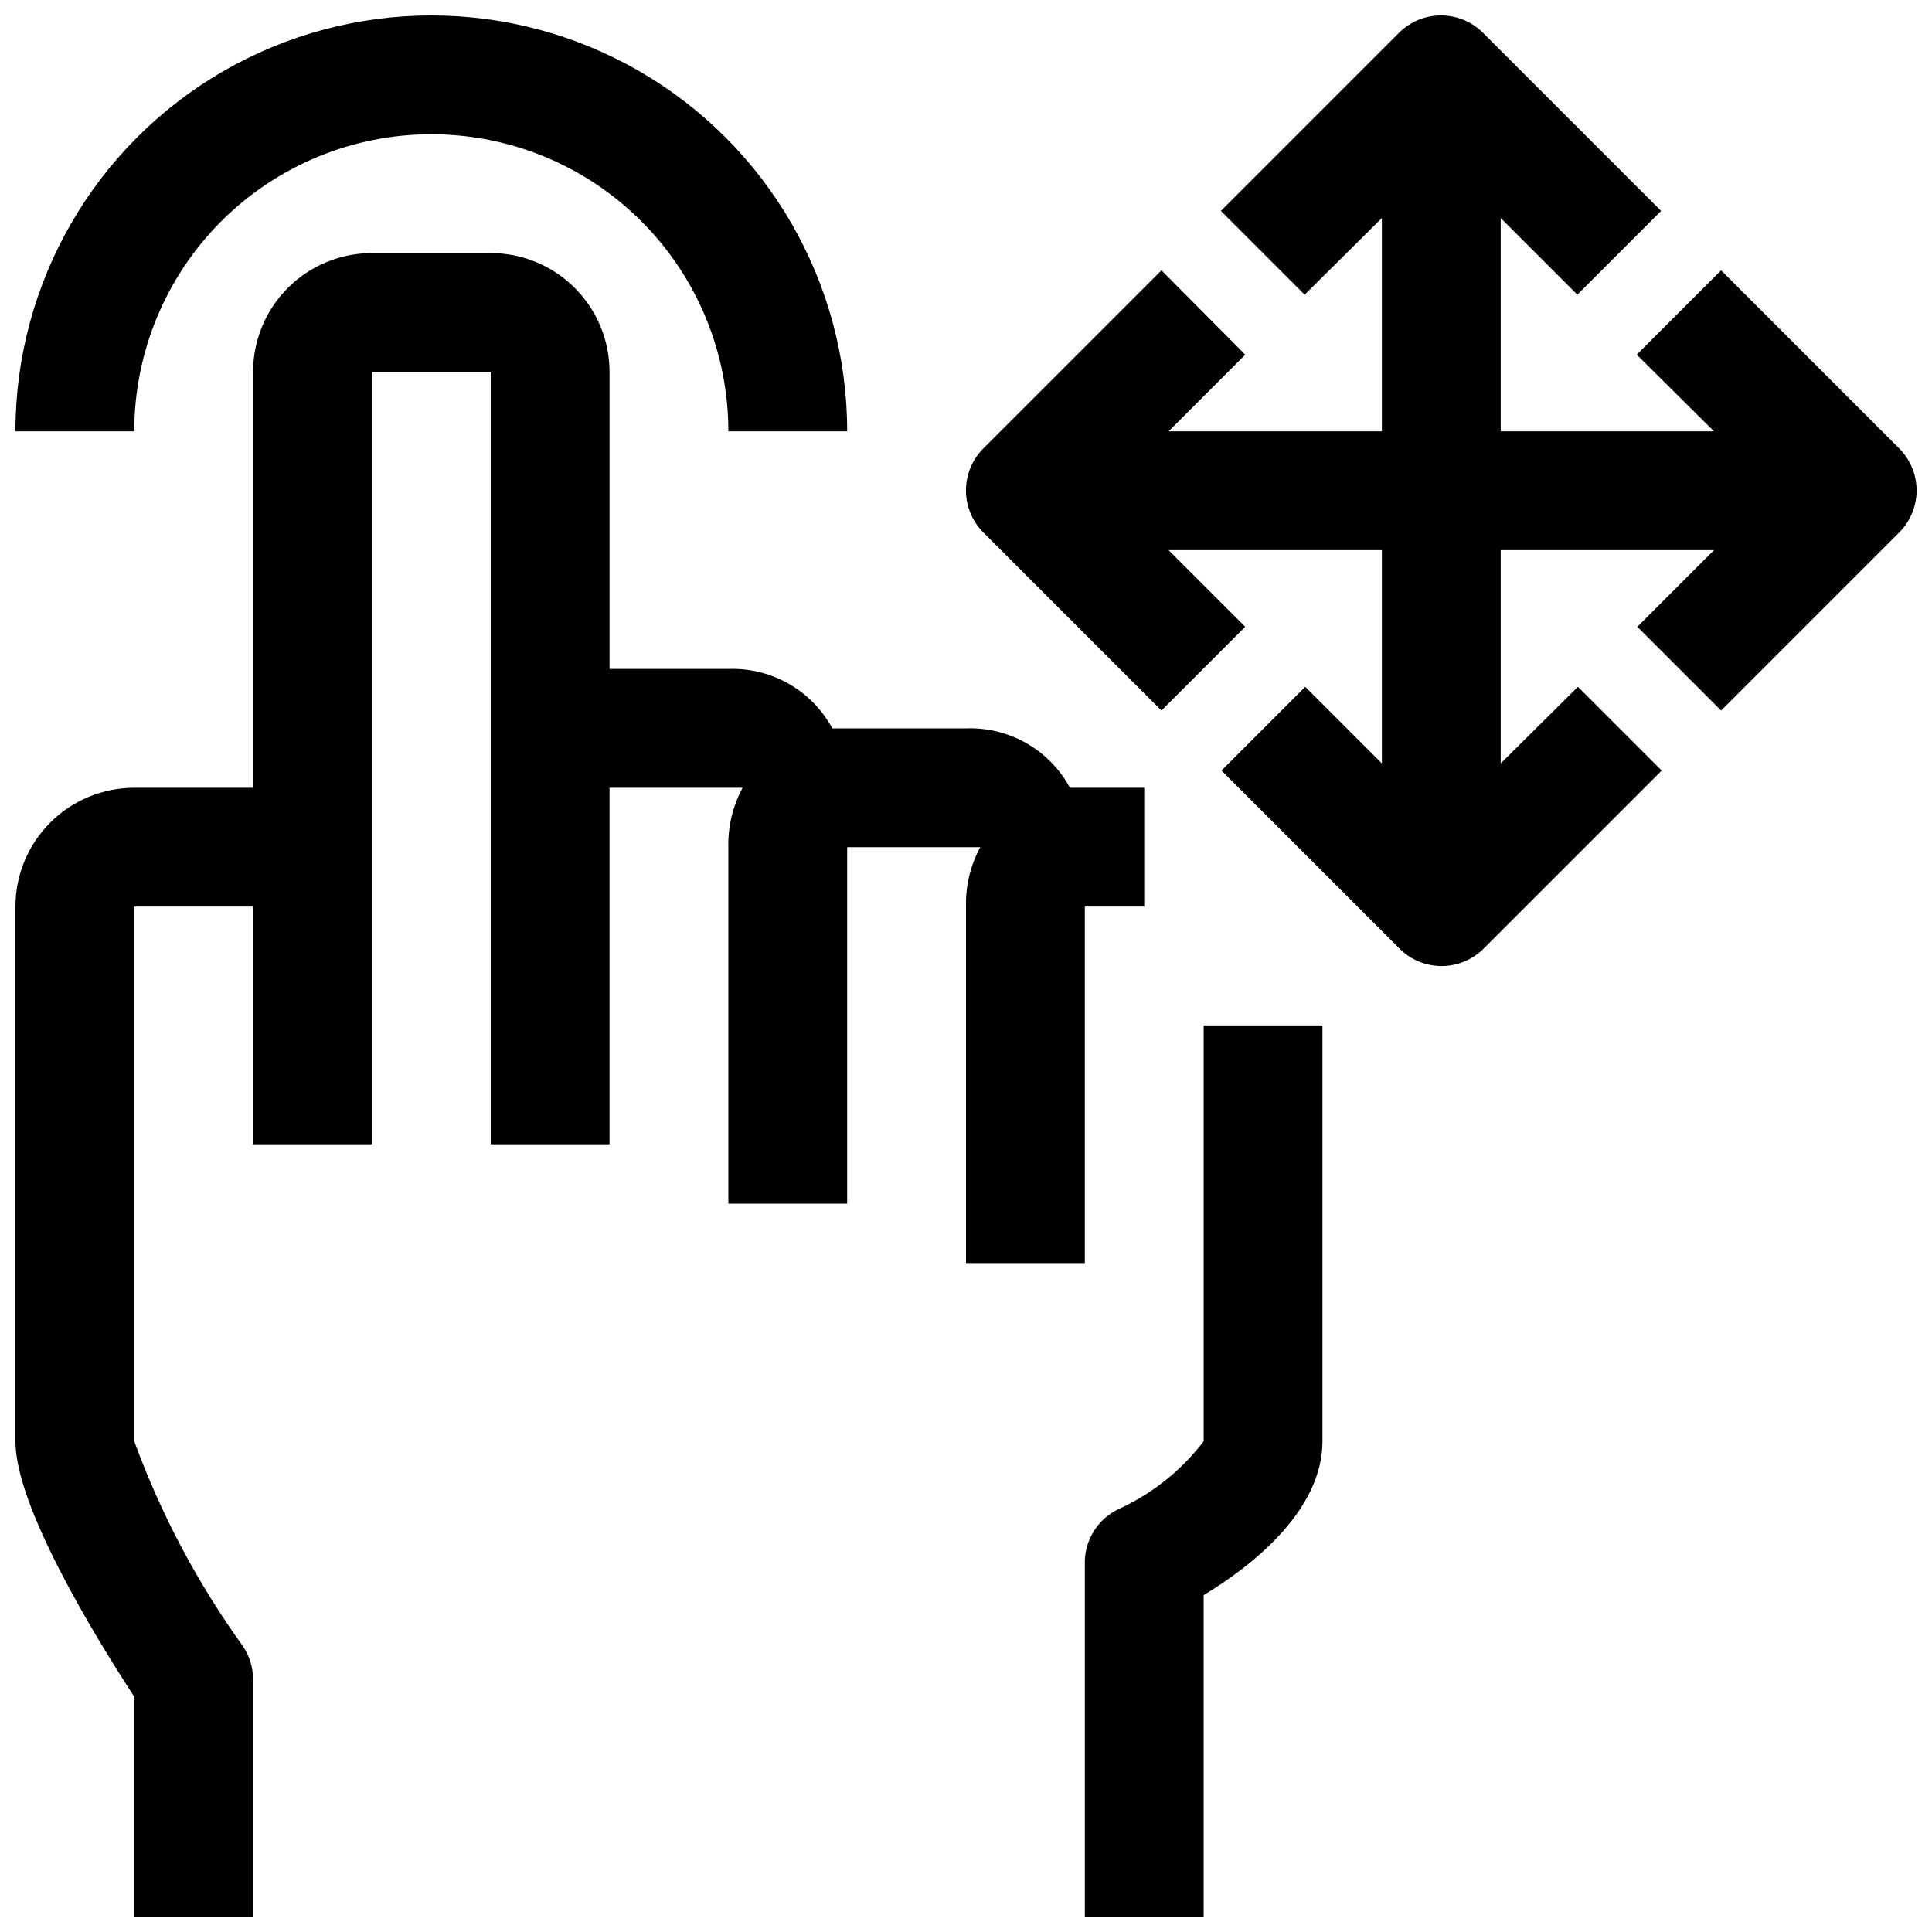 <?xml version="1.0" encoding="UTF-8"?>
<!-- Uploaded to: SVG Repo, www.svgrepo.com, Generator: SVG Repo Mixer Tools -->
<svg width="800px" height="800px" version="1.1" viewBox="144 144 512 512" xmlns="http://www.w3.org/2000/svg">
 <defs>
  <clipPath id="d">
   <path d="m431 415h64v236.9h-64z"/>
  </clipPath>
  <clipPath id="c">
   <path d="m148.09 211h299.91v440.9h-299.91z"/>
  </clipPath>
  <clipPath id="b">
   <path d="m148.09 148.09h220.91v110.91h-220.91z"/>
  </clipPath>
  <clipPath id="a">
   <path d="m399 148.09h252.9v252.91h-252.9z"/>
  </clipPath>
 </defs>
 <g>
  <g clip-path="url(#d)">
   <path d="m462.98 525.95c-5.988 7.84-13.836 14.062-22.832 18.105-2.504 1.262-4.625 3.164-6.148 5.516-1.52 2.352-2.387 5.07-2.508 7.867v94.465h31.488v-85.176c12.754-7.715 31.488-22.355 31.488-40.777l-0.004-110.21h-31.484z"/>
  </g>
  <g clip-path="url(#c)">
   <path d="m400 478.72h31.488v-94.465h15.742v-31.488h-19.68c-2.668-4.93-6.66-9.02-11.531-11.801-4.867-2.781-10.418-4.148-16.02-3.941h-35.426c-2.668-4.934-6.66-9.02-11.531-11.805-4.867-2.781-10.418-4.144-16.02-3.941h-31.488v-78.719c0-8.352-3.32-16.359-9.223-22.266-5.906-5.906-13.914-9.223-22.266-9.223h-31.488c-8.352 0-16.359 3.316-22.266 9.223s-9.223 13.914-9.223 22.266v110.21h-31.488c-8.352 0-16.359 3.316-22.266 9.223s-9.223 13.914-9.223 22.266v141.7c0 17.004 20.309 50.539 31.488 67.699v58.254h31.488v-62.977c-0.023-3.086-0.957-6.098-2.676-8.656-12.043-16.707-21.734-34.98-28.812-54.32v-141.7h31.488v62.977h31.488v-204.67h31.488v204.67h31.488v-94.465h35.266c-2.609 4.828-3.914 10.258-3.777 15.746v94.465h31.488v-94.465h35.266c-2.609 4.828-3.914 10.254-3.777 15.742z"/>
  </g>
  <g clip-path="url(#b)">
   <path d="m258.3 179.58c20.879 0 40.902 8.293 55.664 23.055 14.766 14.766 23.059 34.789 23.059 55.664h31.488c0-39.371-21.008-75.754-55.105-95.441s-76.109-19.688-110.21 0c-34.102 19.688-55.105 56.07-55.105 95.441h31.488c0-20.875 8.293-40.898 23.055-55.664 14.766-14.762 34.789-23.055 55.664-23.055z"/>
  </g>
  <g clip-path="url(#a)">
   <path d="m647.34 262.87-47.23-47.23-22.355 22.355 20.465 20.309h-56.52v-56.52l20.309 20.309 22.199-22.199-47.23-47.23c-2.949-2.934-6.941-4.578-11.102-4.578s-8.148 1.645-11.098 4.578l-47.23 47.23 22.199 22.199 20.465-20.309v56.52h-56.52l20.309-20.309-22.199-22.355-47.23 47.23h-0.004c-2.93 2.949-4.578 6.941-4.578 11.102 0 4.156 1.648 8.148 4.578 11.098l47.23 47.23 22.199-22.199-20.305-20.309h56.52v56.52l-20.309-20.309-22.199 22.199 47.23 47.23v0.004c2.949 2.93 6.941 4.578 11.102 4.578 4.156 0 8.148-1.648 11.098-4.578l47.23-47.23-22.199-22.199-20.465 20.309v-56.523h56.52l-20.309 20.309 22.199 22.199 47.23-47.23c2.934-2.949 4.578-6.941 4.578-11.098 0-4.16-1.645-8.152-4.578-11.102z"/>
  </g>
 </g>
</svg>